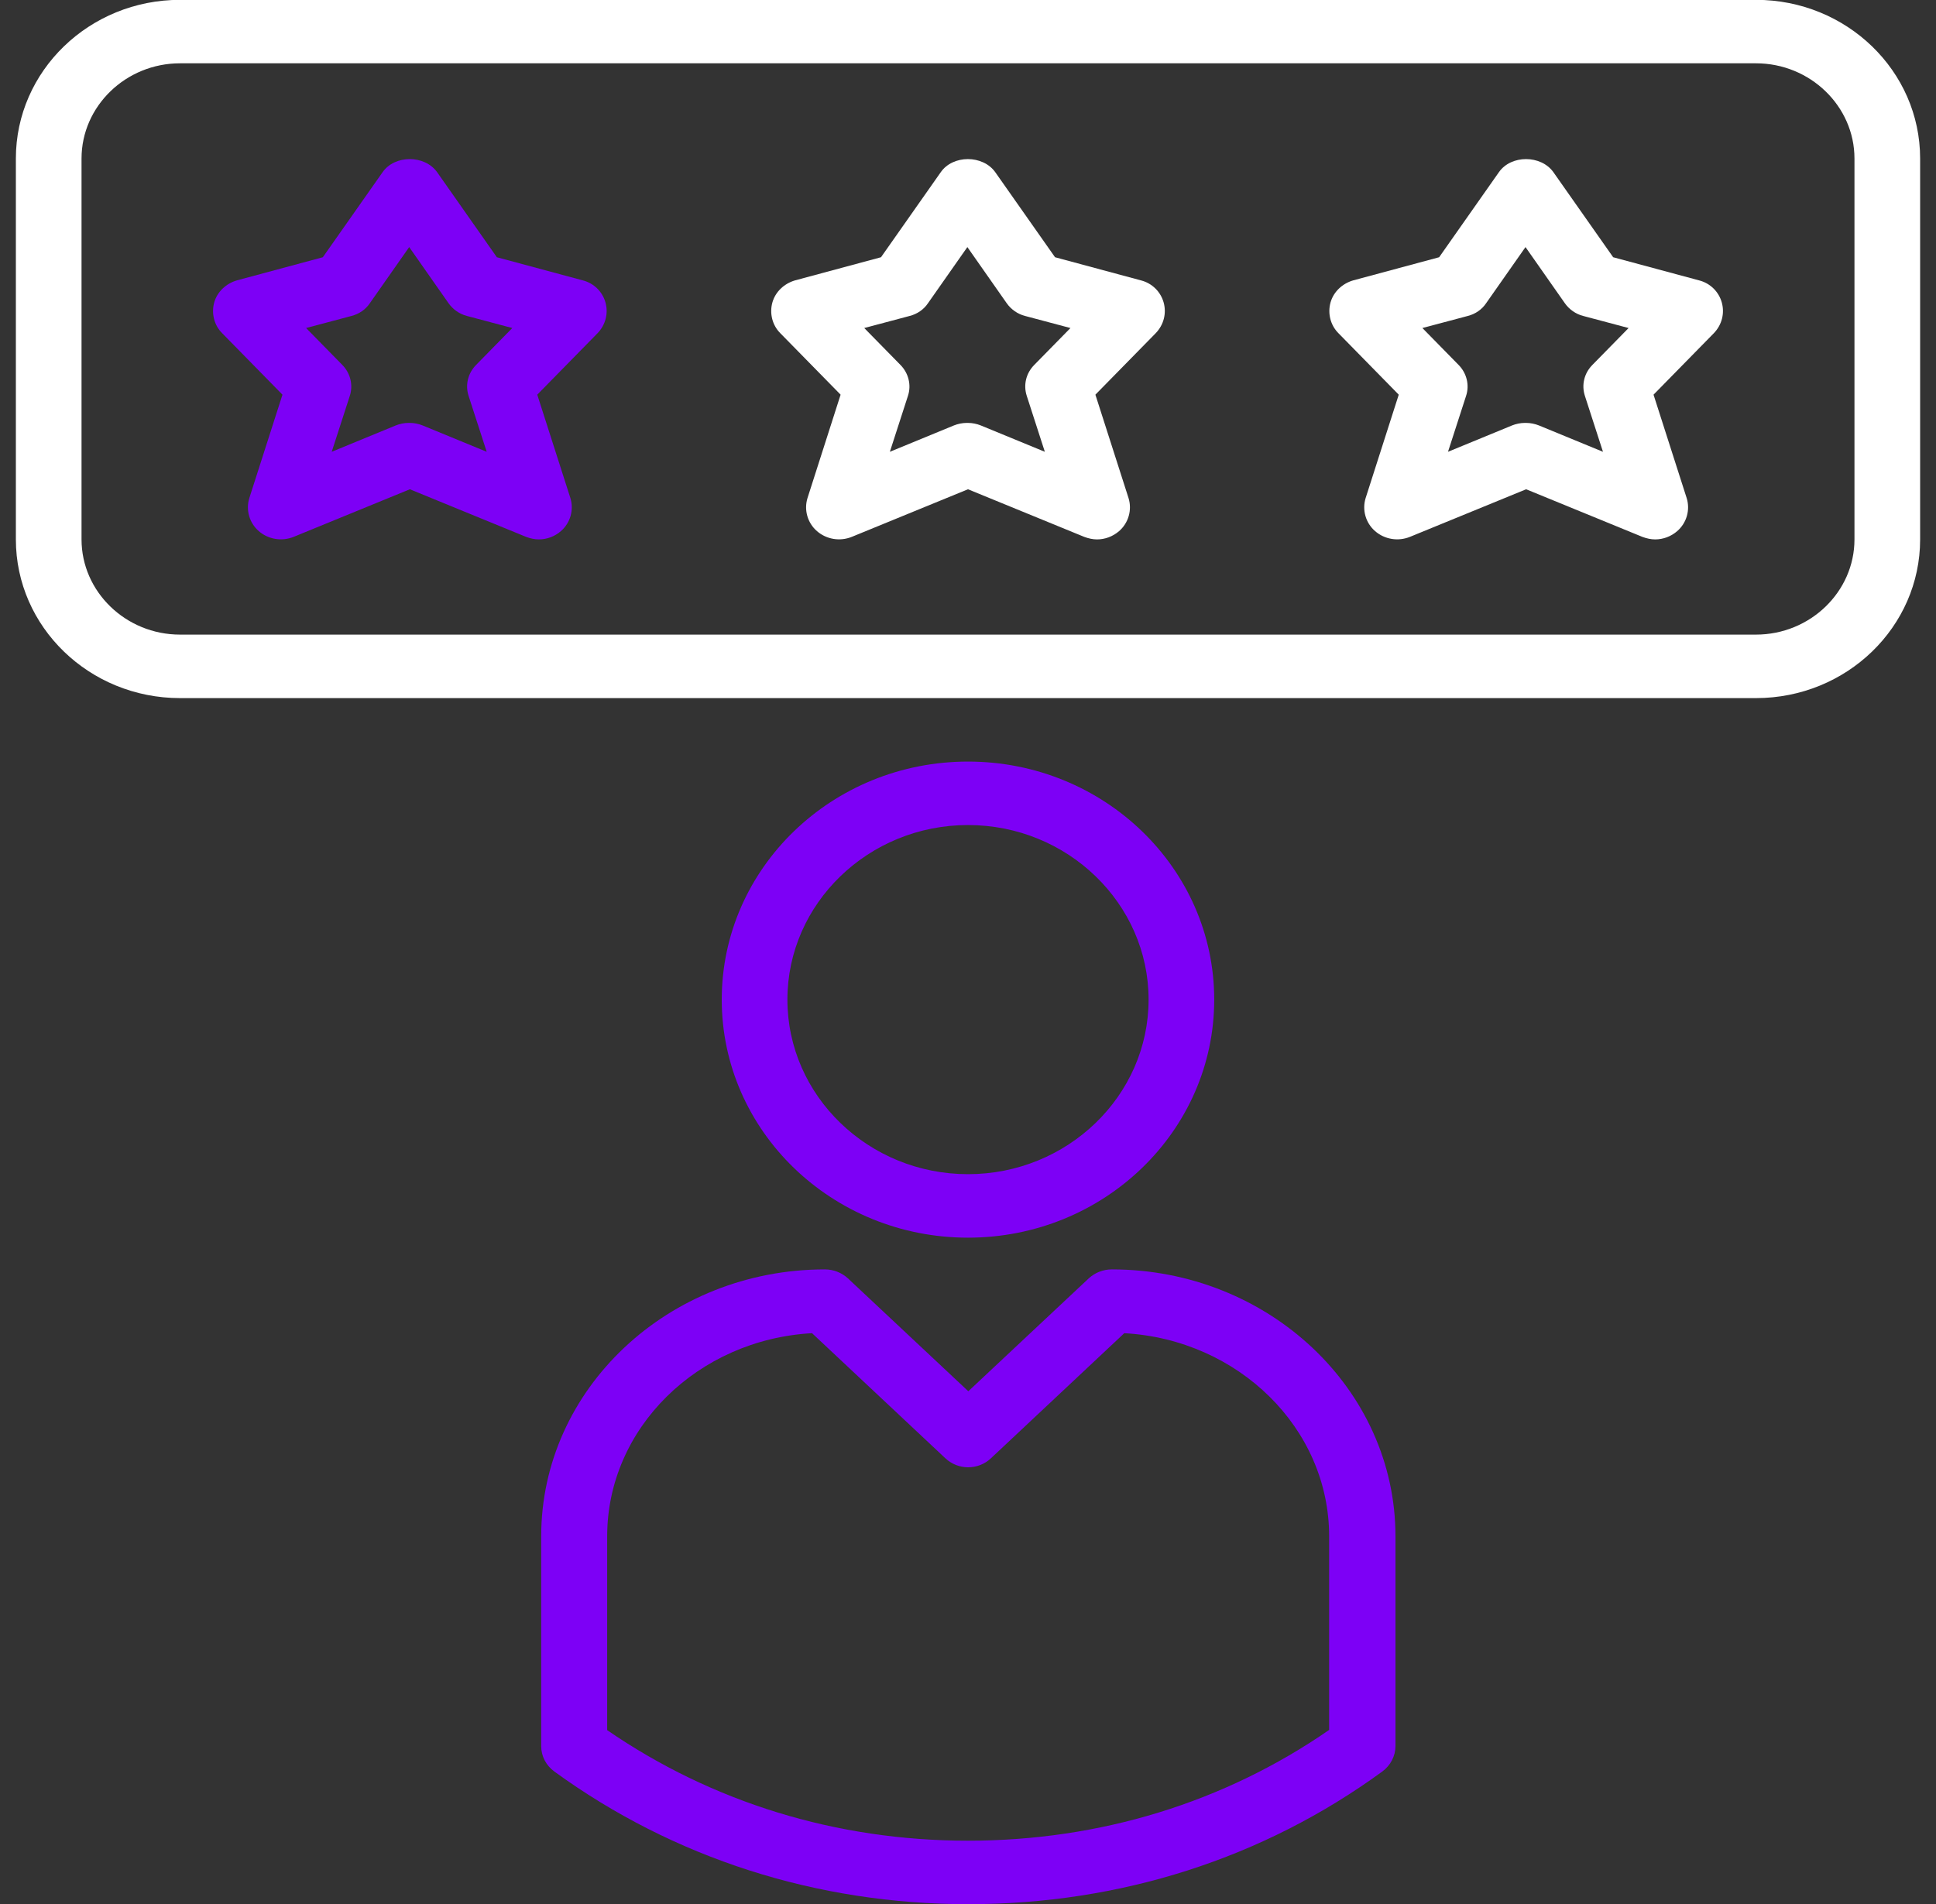 <?xml version="1.0" encoding="UTF-8"?>
<svg xmlns="http://www.w3.org/2000/svg" width="61" height="60" viewBox="0 0 61 60" fill="none">
  <rect x="0" y="0" width="61" height="60" fill="#333333" stroke="none"/>
  <path d="M30.5 39.002C26.217 39.002 22.741 35.641 22.741 31.5C22.741 27.36 26.217 23.999 30.5 23.999C34.783 23.999 38.258 27.36 38.258 31.5C38.258 35.641 34.783 39.002 30.5 39.002ZM30.5 25.999C27.365 25.999 24.81 28.47 24.81 31.5C24.81 34.531 27.365 37.001 30.5 37.001C33.634 37.001 36.19 34.531 36.19 31.5C36.19 28.47 33.634 25.999 30.5 25.999Z" fill="#7D00F6"></path>
  <path d="M30.5 60.005C25.731 60.005 21.221 58.555 17.465 55.824C17.207 55.634 17.052 55.344 17.052 55.024V48.413C17.052 43.772 21.055 40.002 25.99 40.002C26.259 40.002 26.517 40.102 26.714 40.282L30.51 43.842L34.307 40.282C34.504 40.102 34.762 40.002 35.031 40.002C39.955 40.002 43.969 43.772 43.969 48.413V55.024C43.969 55.334 43.814 55.634 43.555 55.824C39.8 58.565 35.29 60.005 30.521 60.005H30.5ZM19.121 54.514C22.431 56.794 26.352 58.005 30.5 58.005C34.648 58.005 38.569 56.804 41.879 54.514V48.413C41.879 45.002 39.014 42.212 35.424 42.012L31.224 45.953C30.821 46.333 30.19 46.333 29.786 45.953L25.586 42.012C21.986 42.212 19.131 45.002 19.131 48.413V54.514H19.121Z" fill="#7D00F6"></path>
  <path d="M55.328 21.999H5.672C2.817 21.999 0.5 19.758 0.5 16.998V4.996C0.5 2.235 2.817 -0.005 5.672 -0.005H55.328C58.183 -0.005 60.5 2.235 60.5 4.996V16.998C60.5 19.758 58.183 21.999 55.328 21.999ZM5.672 1.995C3.966 1.995 2.569 3.346 2.569 4.996V16.998C2.569 18.648 3.966 19.998 5.672 19.998H55.328C57.035 19.998 58.431 18.648 58.431 16.998V4.996C58.431 3.346 57.035 1.995 55.328 1.995H5.672Z" fill="white"></path>
  <path d="M34.566 16.998C34.431 16.998 34.297 16.968 34.162 16.918L30.5 15.418L26.838 16.918C26.466 17.068 26.042 16.998 25.742 16.738C25.442 16.478 25.328 16.068 25.442 15.698L26.486 12.437L24.583 10.497C24.335 10.247 24.242 9.877 24.335 9.537C24.428 9.197 24.707 8.936 25.049 8.836L27.759 8.106L29.642 5.426C30.024 4.876 30.966 4.876 31.359 5.426L33.242 8.106L35.952 8.836C36.304 8.926 36.573 9.197 36.666 9.537C36.759 9.877 36.666 10.237 36.417 10.497L34.514 12.437L35.559 15.698C35.673 16.068 35.559 16.478 35.259 16.738C35.062 16.908 34.814 16.998 34.566 16.998ZM30.5 13.327C30.635 13.327 30.78 13.357 30.904 13.407L32.921 14.237L32.352 12.477C32.238 12.127 32.331 11.757 32.59 11.497L33.728 10.337L32.3 9.957C32.062 9.897 31.855 9.747 31.721 9.557L30.48 7.786L29.238 9.557C29.104 9.757 28.897 9.897 28.659 9.957L27.231 10.337L28.369 11.497C28.628 11.757 28.721 12.137 28.607 12.477L28.038 14.237L30.055 13.407C30.18 13.357 30.324 13.327 30.459 13.327H30.5Z" fill="white"></path>
  <path d="M52.152 16.998C52.017 16.998 51.883 16.968 51.748 16.918L48.086 15.418L44.424 16.918C44.052 17.068 43.628 16.998 43.328 16.738C43.028 16.478 42.914 16.068 43.028 15.698L44.072 12.437L42.169 10.497C41.921 10.247 41.828 9.877 41.921 9.537C42.014 9.197 42.293 8.936 42.635 8.836L45.345 8.106L47.228 5.426C47.61 4.876 48.552 4.876 48.945 5.426L50.828 8.106L53.538 8.836C53.89 8.926 54.159 9.197 54.252 9.537C54.345 9.877 54.252 10.237 54.003 10.497L52.1 12.437L53.145 15.698C53.259 16.068 53.145 16.478 52.845 16.738C52.648 16.908 52.4 16.998 52.152 16.998ZM48.086 13.327C48.221 13.327 48.365 13.357 48.49 13.407L50.507 14.237L49.938 12.477C49.824 12.127 49.917 11.757 50.176 11.497L51.314 10.337L49.886 9.957C49.648 9.897 49.441 9.747 49.307 9.557L48.066 7.786L46.824 9.557C46.69 9.757 46.483 9.897 46.245 9.957L44.817 10.337L45.955 11.497C46.214 11.757 46.307 12.137 46.193 12.477L45.624 14.237L47.641 13.407C47.766 13.357 47.91 13.327 48.045 13.327H48.086Z" fill="white"></path>
  <path d="M16.979 16.998C16.845 16.998 16.71 16.968 16.576 16.918L12.914 15.418L9.252 16.918C8.879 17.068 8.455 16.998 8.155 16.738C7.855 16.478 7.741 16.068 7.855 15.698L8.9 12.437L6.997 10.497C6.748 10.247 6.655 9.877 6.748 9.537C6.841 9.197 7.121 8.936 7.462 8.836L10.172 8.106L12.055 5.426C12.438 4.876 13.379 4.876 13.773 5.426L15.655 8.106L18.366 8.836C18.717 8.926 18.986 9.197 19.079 9.537C19.172 9.877 19.079 10.237 18.831 10.497L16.928 12.437L17.973 15.698C18.086 16.068 17.972 16.478 17.672 16.738C17.476 16.908 17.228 16.998 16.979 16.998ZM12.914 13.327C13.048 13.327 13.193 13.357 13.317 13.407L15.335 14.237L14.765 12.477C14.652 12.127 14.745 11.757 15.004 11.497L16.141 10.337L14.714 9.957C14.476 9.897 14.269 9.747 14.134 9.557L12.893 7.786L11.652 9.557C11.517 9.757 11.31 9.897 11.072 9.957L9.645 10.337L10.783 11.497C11.041 11.757 11.134 12.137 11.021 12.477L10.452 14.237L12.469 13.407C12.593 13.357 12.738 13.327 12.872 13.327H12.914Z" fill="#7D00F6"></path>
</svg>
